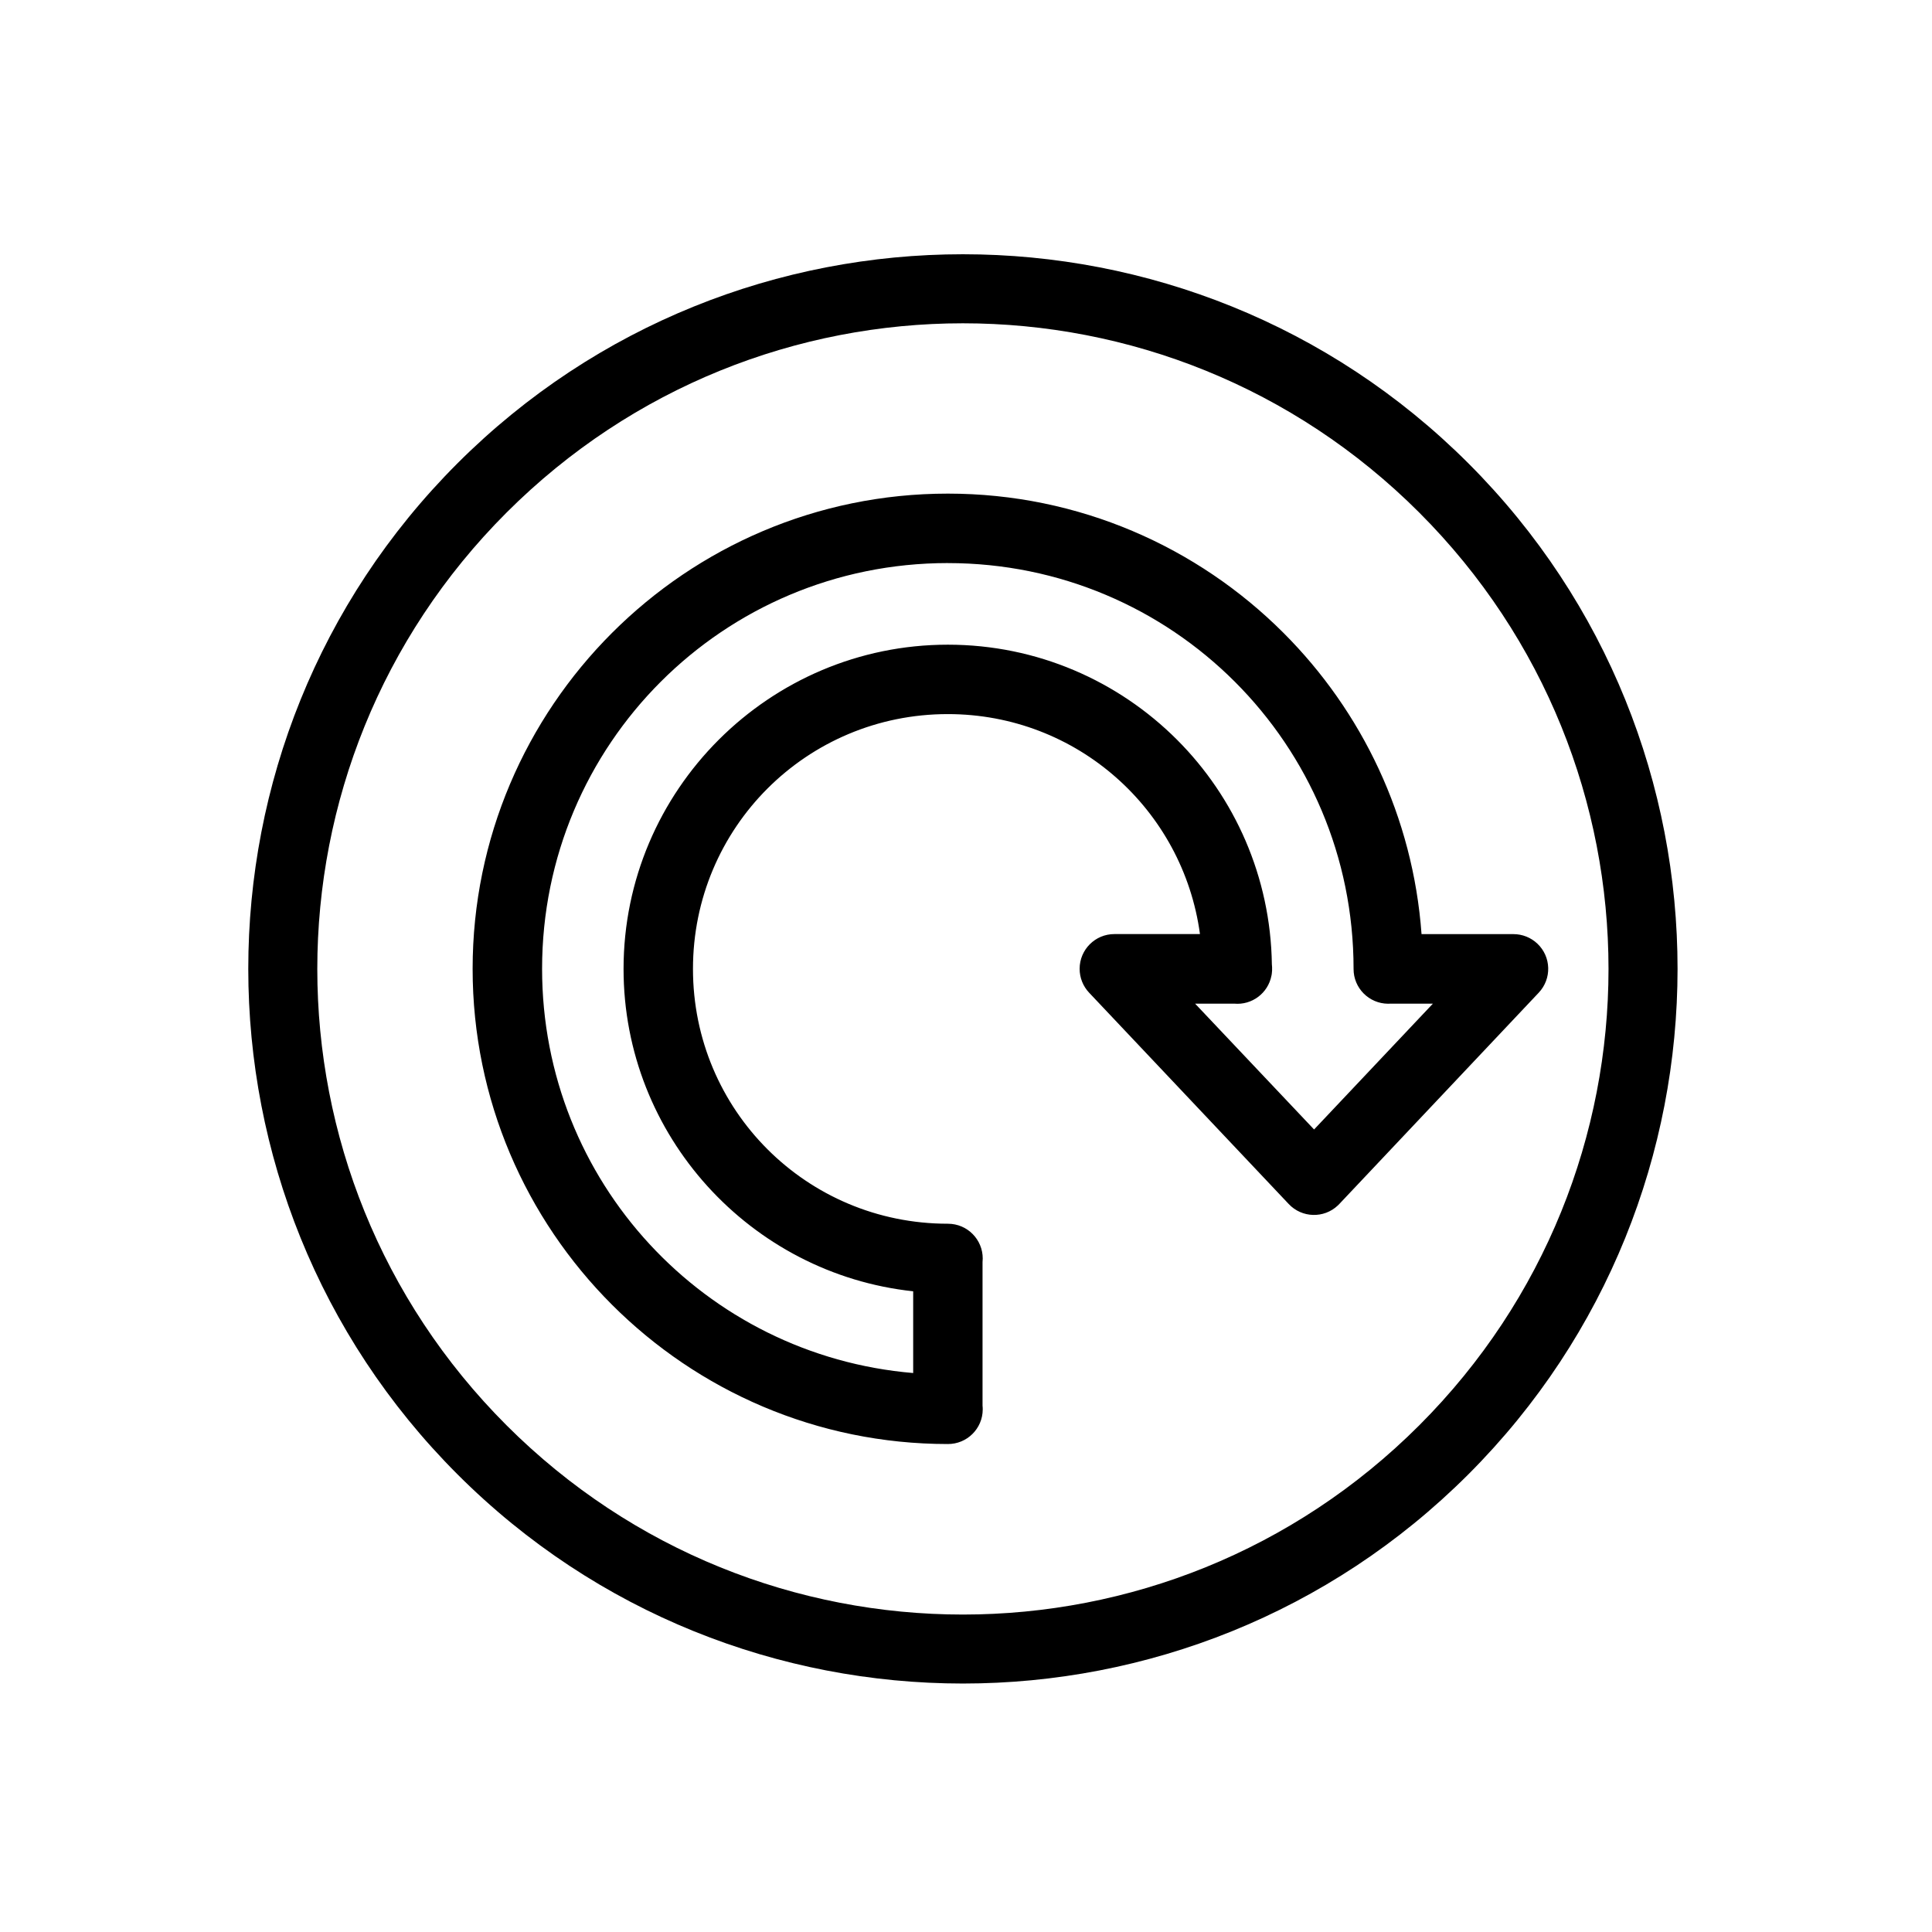 <?xml version="1.0" encoding="UTF-8"?>
<!-- Uploaded to: ICON Repo, www.iconrepo.com, Generator: ICON Repo Mixer Tools -->
<svg fill="#000000" width="800px" height="800px" version="1.1" viewBox="144 144 512 512" xmlns="http://www.w3.org/2000/svg">
 <path d="m399.18 211.38c-48.512 0-97.012 18.48-133.97 55.43-73.906 73.91-73.875 194 0.035 267.91 73.902 73.91 193.96 73.91 267.88 0 73.902-73.91 73.938-194 0.035-267.91-36.961-36.957-85.477-55.43-133.98-55.43zm0 18.297c43.746 0 87.508 16.727 120.94 50.164 66.871 66.871 66.871 175.01 0 241.88s-175.01 66.871-241.88 0c-66.871-66.871-66.871-175.01 0-241.88 33.438-33.43 77.18-50.164 120.94-50.164zm-4 45.137c-69.441 0-125.93 56.5-125.93 125.94s56.488 125.93 125.93 125.93c5.082 0.027 9.227-4.07 9.254-9.152 0.004-0.348-0.016-0.684-0.051-1.031v-38.039c0.527-5.055-3.152-9.582-8.207-10.109-0.336-0.035-0.668-0.051-1.004-0.051-37.406 0-67.527-30.133-67.527-67.531 0-37.398 30.121-67.527 67.527-67.527 34.258 0 62.348 25.309 66.832 58.297h-22.664c-5.082-0.012-9.215 4.098-9.227 9.188-0.004 2.363 0.895 4.637 2.523 6.356l52.895 56c3.488 3.699 9.309 3.867 13.008 0.379 0.129-0.125 0.258-0.25 0.379-0.379l52.852-56c3.492-3.688 3.344-9.516-0.352-13.008-1.715-1.625-3.984-2.523-6.344-2.523h-24.352c-2.258-31.059-15.793-59.035-36.559-79.805-22.785-22.805-54.266-36.934-88.984-36.934zm0 18.41c59.496 0 107.53 48.035 107.53 107.53-0.027 5.082 4.082 9.219 9.156 9.246 0.223 0 0.441-0.004 0.66-0.023h0.055 11.152l-31.488 33.348-31.531-33.348h10.344c4.707 0.438 8.98-2.758 9.887-7.402 0.027-0.133 0.055-0.281 0.078-0.414 0-0.027 0.004-0.062 0.012-0.09 0.039-0.273 0.062-0.555 0.078-0.828v-0.172c0.023-0.5 0.004-1.004-0.055-1.5-0.332-23.199-9.852-44.246-25.145-59.543-15.562-15.562-37.051-25.18-60.727-25.18-47.352 0-85.938 38.582-85.938 85.926 0 44.246 33.699 80.82 76.754 85.434v21.66c-55.172-4.644-98.344-50.719-98.344-107.12-0.012-59.488 48.023-107.53 107.52-107.53z"/>
</svg>